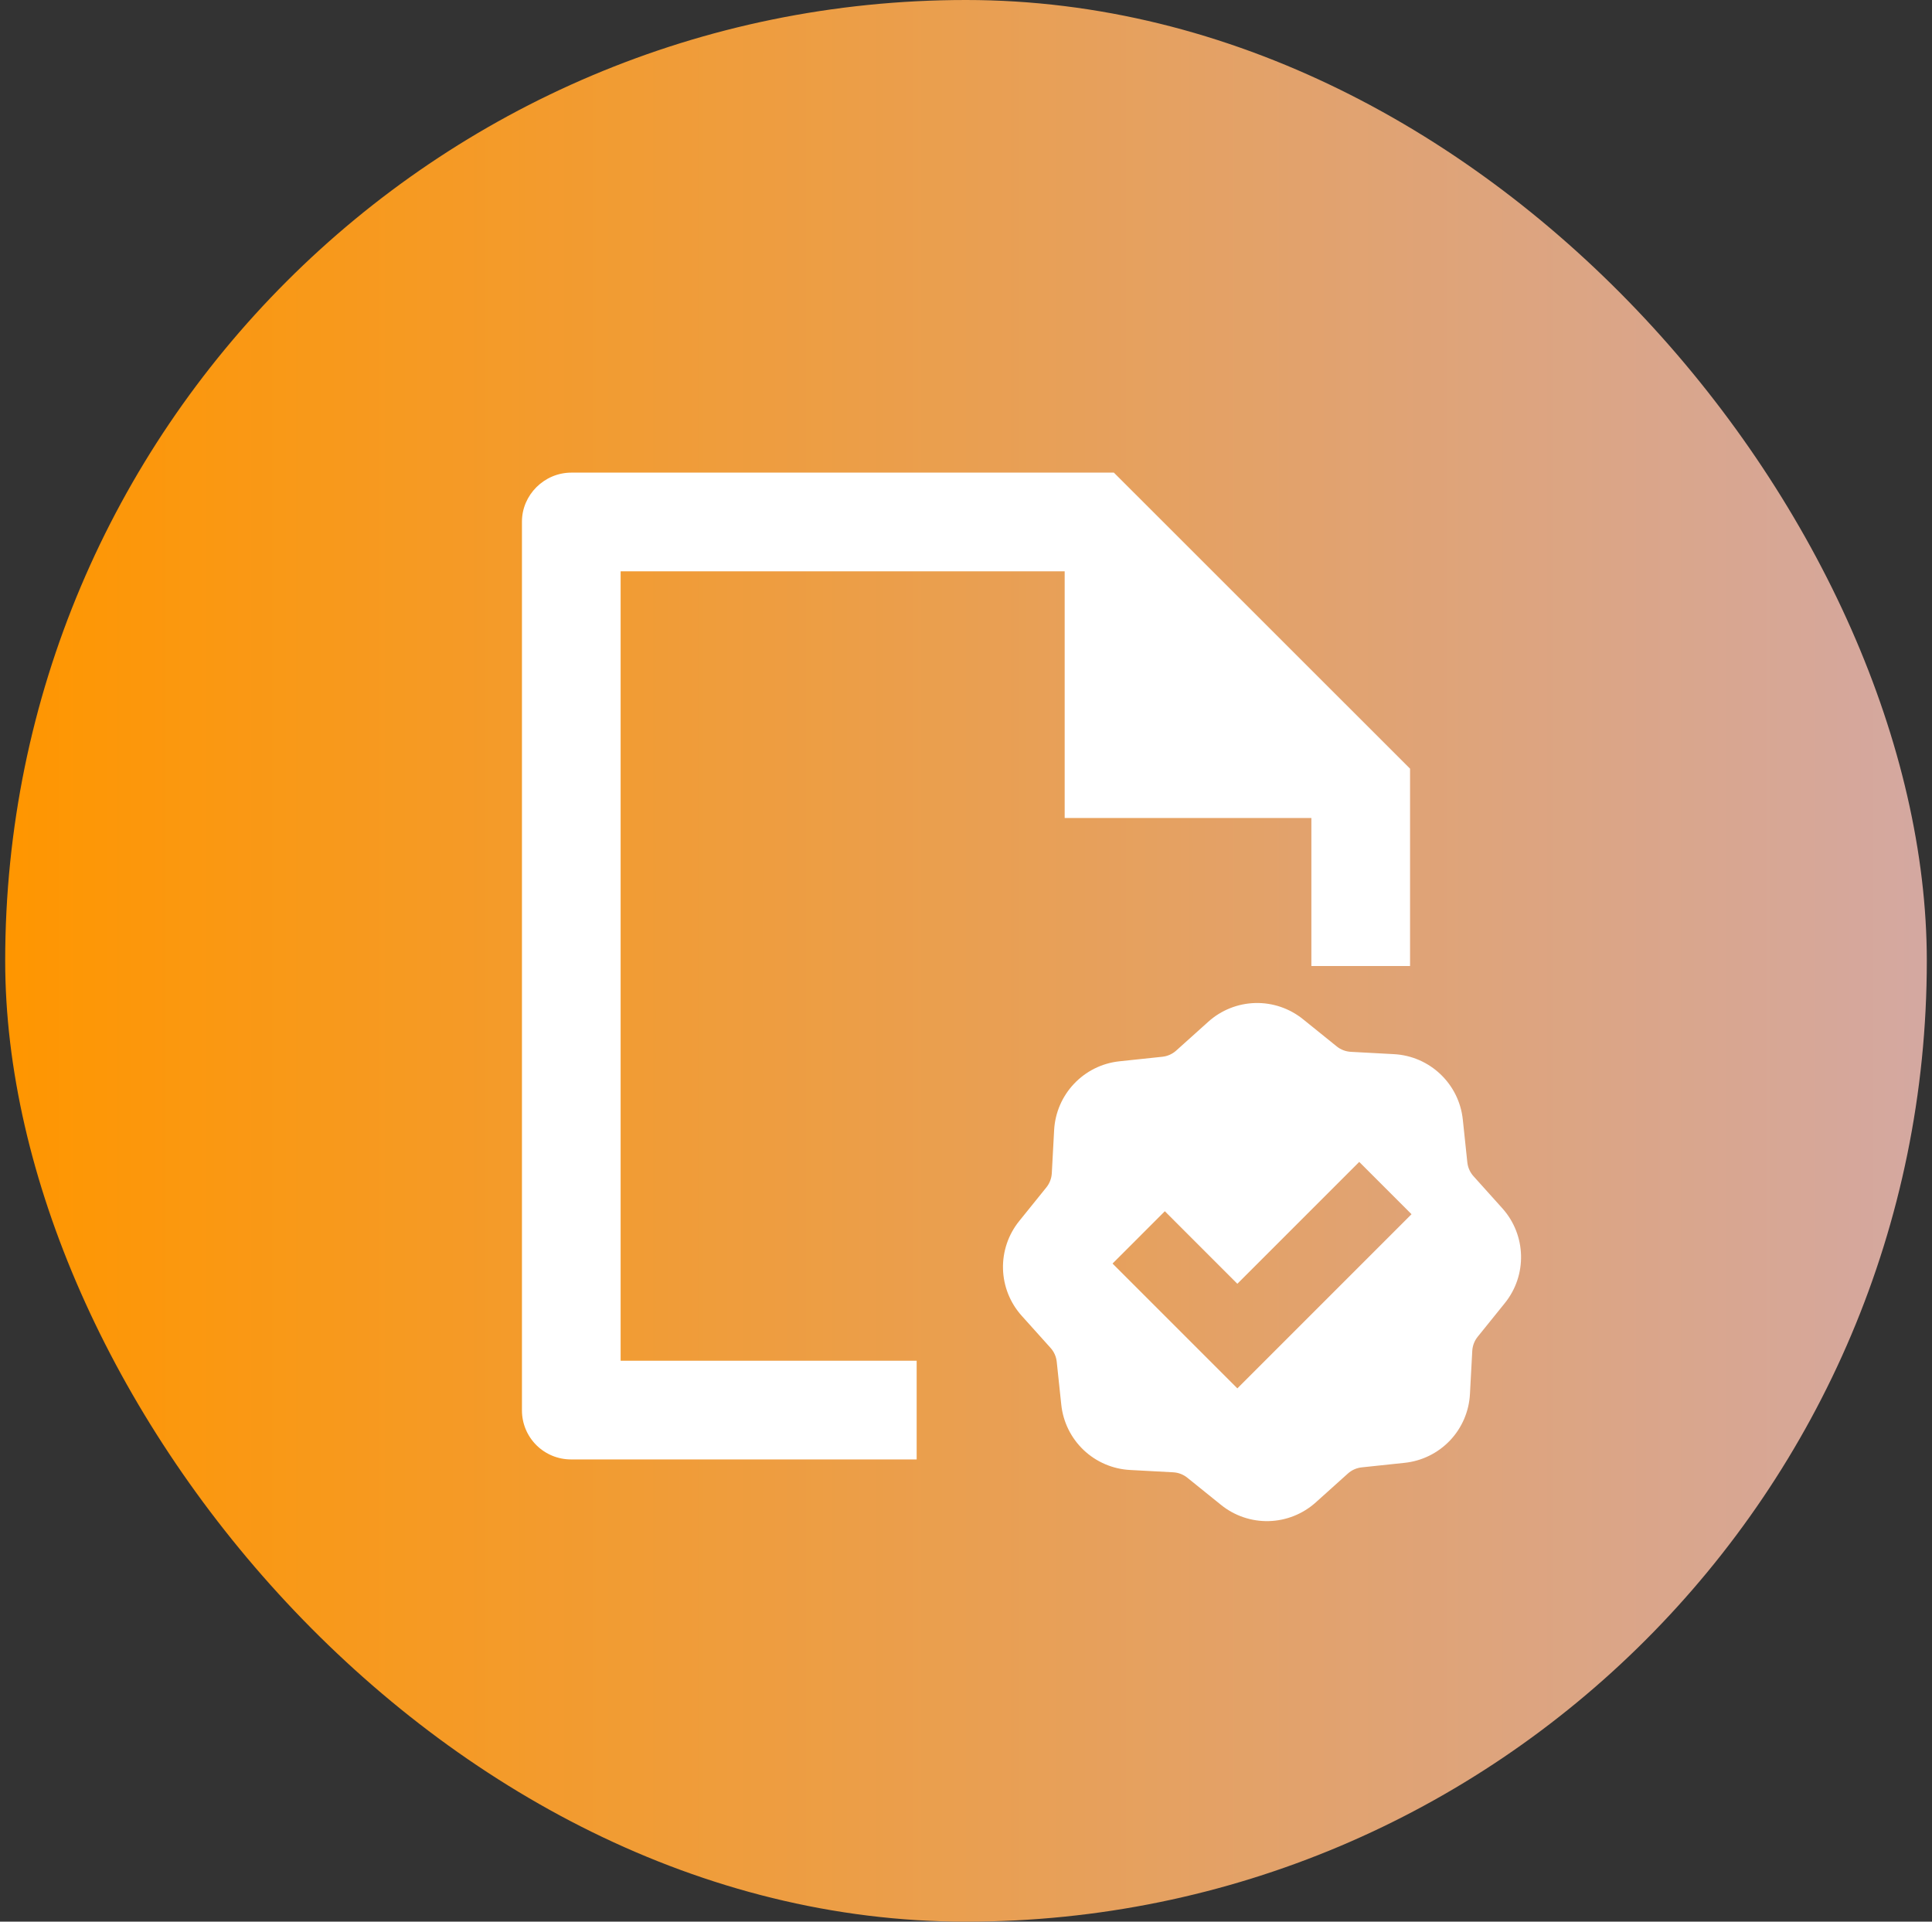 <svg width="186" height="185" viewBox="0 0 186 185" fill="none" xmlns="http://www.w3.org/2000/svg">
<rect x="0" y="0" width="186" height="185" fill="#333333" stroke="none"/>
<rect x="0.5" width="185" height="185" rx="92.5" fill="url(#paint0_linear_4124_377)"/>
<path d="M135.75 74V93H126.25V78.75H102.5V55H59.75V131H88.25V140.5H54.967C53.717 140.5 52.518 140.004 51.633 139.12C50.749 138.237 50.251 137.038 50.25 135.788V50.212C50.25 47.661 52.383 45.5 55.01 45.5H107.236L135.75 74ZM101.484 108.803C101.669 105.35 104.333 102.538 107.772 102.172L111.905 101.735C112.397 101.682 112.861 101.476 113.23 101.146L116.322 98.368C117.567 97.246 119.171 96.606 120.846 96.562C122.52 96.519 124.156 97.075 125.457 98.13L128.696 100.743C129.076 101.051 129.551 101.232 130.045 101.26L134.197 101.484C137.65 101.669 140.462 104.333 140.828 107.772L141.265 111.905C141.318 112.397 141.524 112.861 141.854 113.23L144.633 116.322C146.946 118.897 147.046 122.768 144.87 125.457L142.258 128.696C141.949 129.081 141.768 129.553 141.74 130.045L141.517 134.197C141.431 135.87 140.75 137.458 139.597 138.674C138.443 139.889 136.894 140.653 135.227 140.828L131.095 141.265C130.603 141.318 130.139 141.524 129.77 141.854L126.678 144.633C125.433 145.754 123.829 146.394 122.154 146.438C120.48 146.481 118.844 145.925 117.543 144.87L114.304 142.258C113.919 141.949 113.447 141.768 112.955 141.74L108.803 141.517C107.13 141.431 105.542 140.75 104.326 139.597C103.111 138.443 102.347 136.894 102.172 135.227L101.735 131.095C101.682 130.603 101.476 130.139 101.146 129.77L98.368 126.678C97.246 125.433 96.606 123.829 96.562 122.154C96.519 120.48 97.075 118.844 98.13 117.543L100.743 114.304C101.051 113.919 101.232 113.447 101.26 112.955L101.484 108.803ZM135.893 116.893L130.857 111.858L119.125 123.59L112.143 116.607L107.108 121.643L119.125 133.66L135.893 116.893Z" fill="white"/>
<defs>
<linearGradient id="paint0_linear_4124_377" x1="0.5" y1="92.5" x2="185.5" y2="92.5" gradientUnits="userSpaceOnUse">
<stop stop-color="#FF9600"/>
<stop offset="1" stop-color="#D4A8A1"/>
</linearGradient>
</defs>
</svg>
